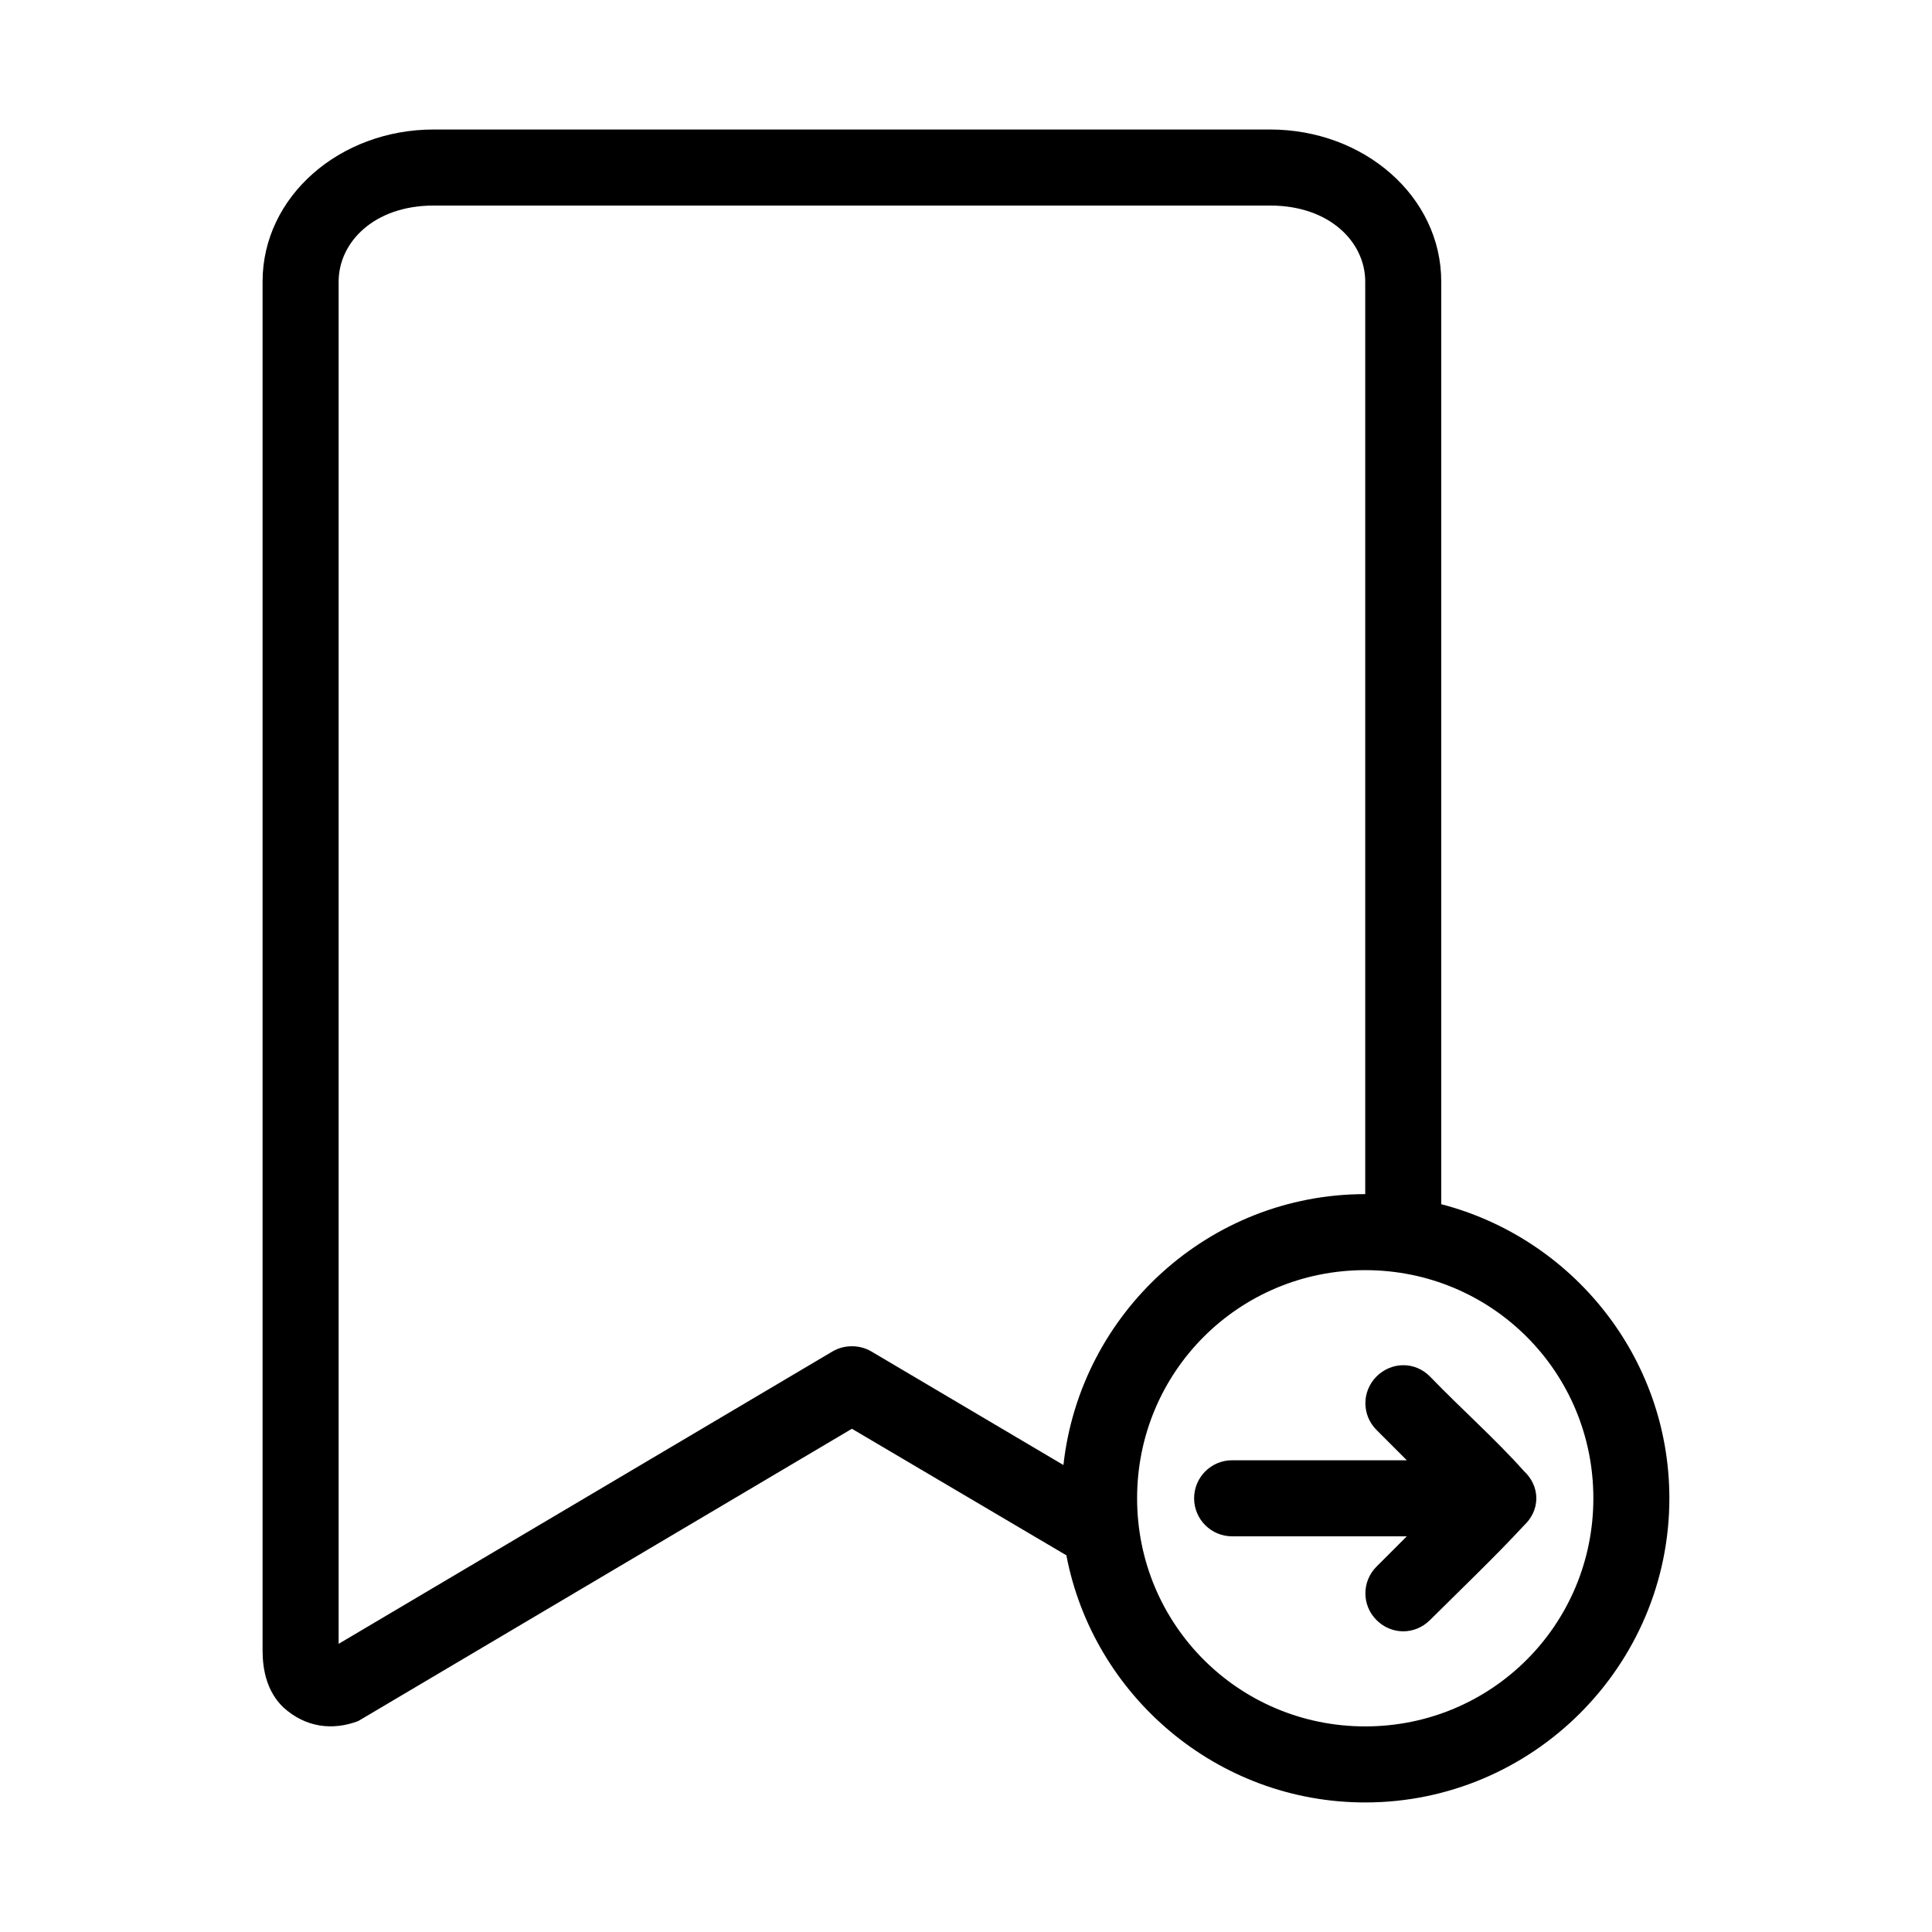 <?xml version="1.0" encoding="UTF-8"?>
<!-- Uploaded to: ICON Repo, www.svgrepo.com, Generator: ICON Repo Mixer Tools -->
<svg fill="#000000" width="800px" height="800px" version="1.1" viewBox="144 144 512 512" xmlns="http://www.w3.org/2000/svg">
 <path d="m258.93 178.32c-24.891 0-45.344 17.742-45.344 40.305v362.74c0 5.129 1.121 10.902 5.512 15.113 5.922 5.375 13.086 6.18 19.836 3.621l130.83-77.461 56.836 33.535c7.113 37.211 39.961 65.496 79.191 65.496 44.398 0 80.609-36.211 80.609-80.609 0-37.43-25.777-68.93-60.457-77.934v-244.5c0-22.562-20.453-40.305-45.344-40.305h-221.68zm0 20.152h221.68c15.82 0 25.191 9.742 25.191 20.152v241.83c-41.402 0-75.543 31.539-79.98 71.793l-50.855-30.07c-3.117-1.875-7.273-1.875-10.391 0l-130.83 77.457v-361.01c0-10.41 9.371-20.152 25.191-20.152zm246.87 282.13c33.508 0 60.457 26.949 60.457 60.457 0 33.508-26.949 60.457-60.457 60.457-33.508 0-60.457-26.949-60.457-60.457 0-33.508 26.949-60.457 60.457-60.457zm10.078 25.191c-2.543 0-5.117 1.023-7.086 2.992-3.934 3.934-3.934 10.234 0 14.168l8.027 8.031h-46.289c-5.566 0-10.078 4.512-10.078 10.078 0 5.566 4.512 10.078 10.078 10.078h46.289l-8.027 8.027c-3.934 3.938-3.934 10.234 0 14.168 3.934 3.934 10.117 4.016 14.168 0 8.246-8.195 17.25-16.793 24.875-25.031 1.969-1.84 3.305-4.336 3.305-7.242s-1.336-5.402-3.305-7.242c-7.477-8.387-16.809-16.66-24.875-25.035-2.027-2.027-4.539-3.004-7.086-2.992z"/>
</svg>